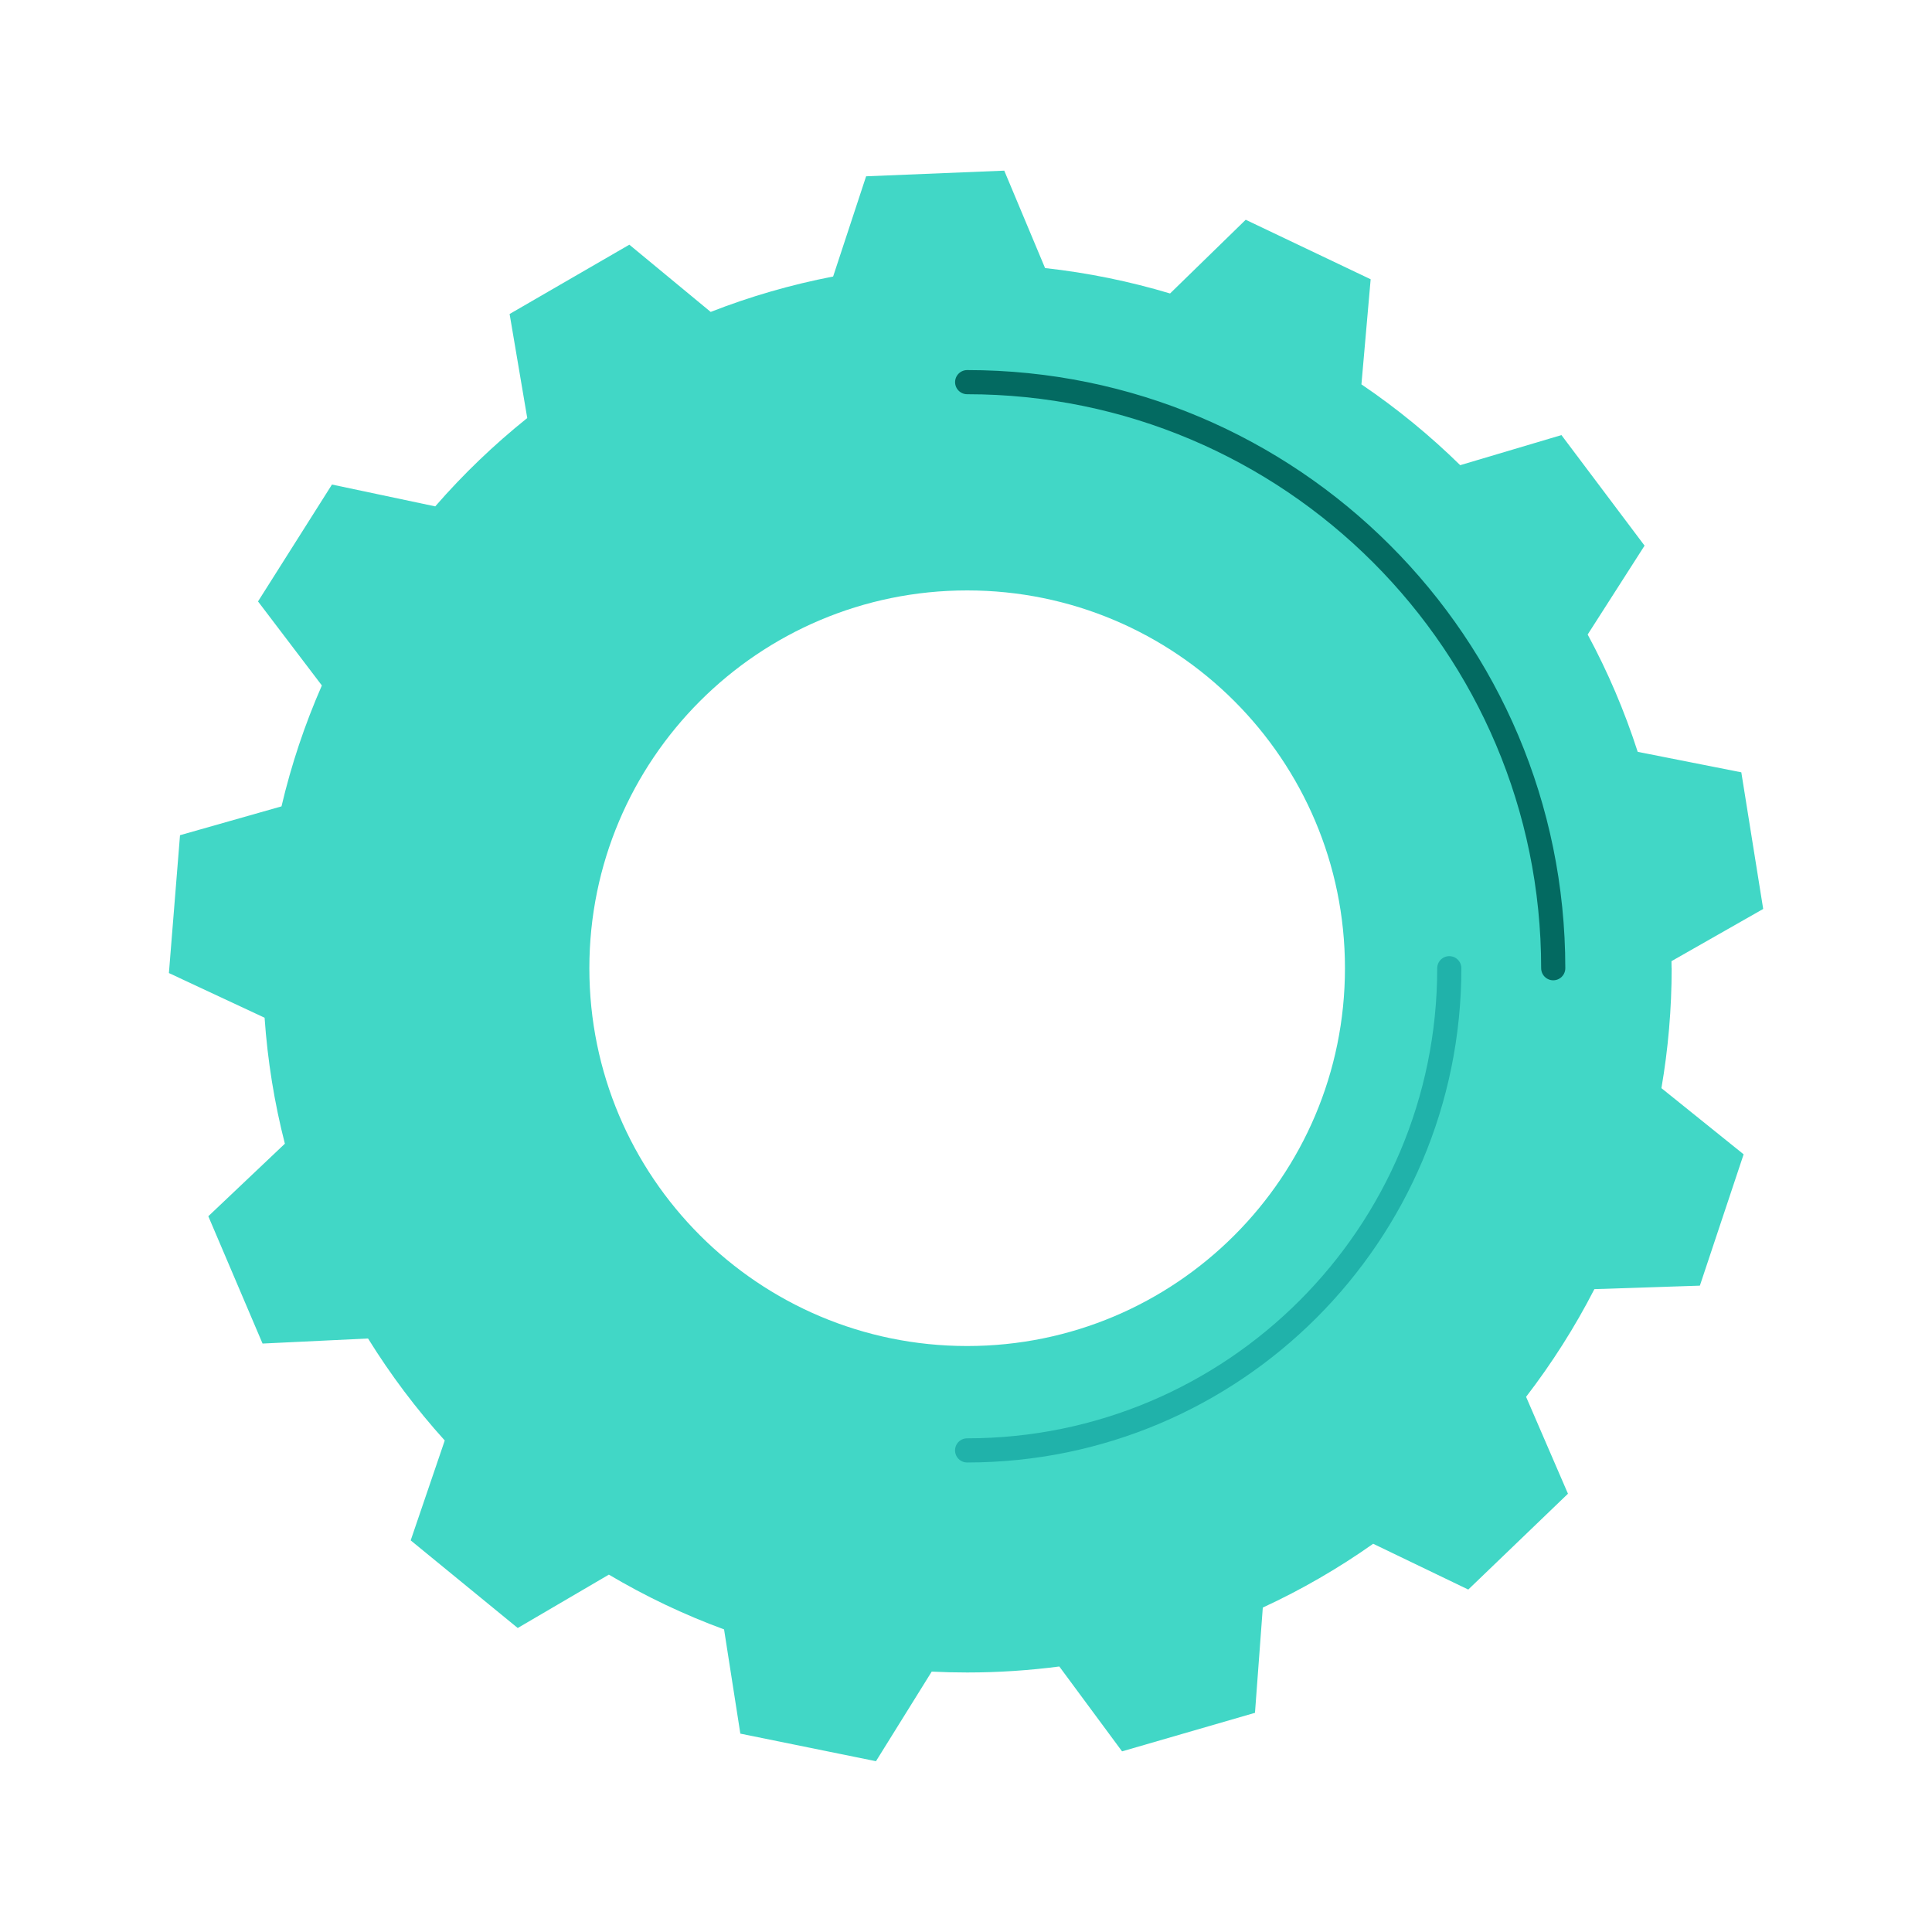 <?xml version="1.0" encoding="UTF-8"?> <svg xmlns="http://www.w3.org/2000/svg" id="Ebene_1" viewBox="0 0 400 400"><defs><style>.cls-1{stroke:#036a61;}.cls-1,.cls-2{fill:none;stroke-linecap:round;stroke-miterlimit:10;stroke-width:5px;}.cls-2{stroke:#20b2aa;}.cls-3{fill:#41d7c6;stroke-width:0px;}</style></defs><path class="cls-3" d="m346.08,200.46c0-.49-.01-.97-.02-1.46l18.99-10.81-4.53-28.29-21.45-4.24c-2.73-8.46-6.2-16.59-10.36-24.29l11.78-18.4-17.21-22.89-20.96,6.23c-6.29-6.17-13.13-11.77-20.45-16.73l1.91-21.76-25.87-12.32-15.66,15.26c-8.34-2.5-16.99-4.28-25.88-5.26l-8.45-20.17-28.6,1.17-6.83,20.75c-8.75,1.69-17.23,4.15-25.35,7.33l-16.84-13.92-24.79,14.35,3.65,21.54c-6.89,5.52-13.27,11.64-19.05,18.29l-21.38-4.52-15.31,24.2,13.22,17.4c-3.51,7.99-6.32,16.36-8.36,25.03l-21.01,5.97-2.3,28.54,19.81,9.25c.62,8.94,2.04,17.66,4.2,26.08l-15.85,15.02,11.23,26.36,21.84-1.05c4.66,7.52,9.98,14.59,15.88,21.12l-7.05,20.68,22.16,18.14,18.87-11.05c7.54,4.47,15.51,8.28,23.85,11.34l3.37,21.58,28.08,5.71,11.54-18.55c2.44.12,4.89.18,7.36.18,6.46,0,12.82-.43,19.06-1.24l12.99,17.57,27.52-7.98,1.62-21.79c8.04-3.72,15.69-8.15,22.85-13.21l19.69,9.48,20.64-19.84-8.67-20.06c5.35-6.97,10.1-14.42,14.14-22.3l21.84-.72,9.06-27.19-17.02-13.7c1.39-8.08,2.12-16.38,2.12-24.86Zm-145.84,78.22c-43.2,0-78.22-35.02-78.22-78.22s35.02-78.22,78.22-78.22,78.22,35.02,78.22,78.22-35.02,78.22-78.22,78.22Z"></path><path class="cls-2" d="m300.06,200.46c0,55.13-44.69,99.83-99.83,99.83"></path><path class="cls-1" d="m200.24,79.12c67.01,0,121.34,54.33,121.34,121.34"></path></svg> 